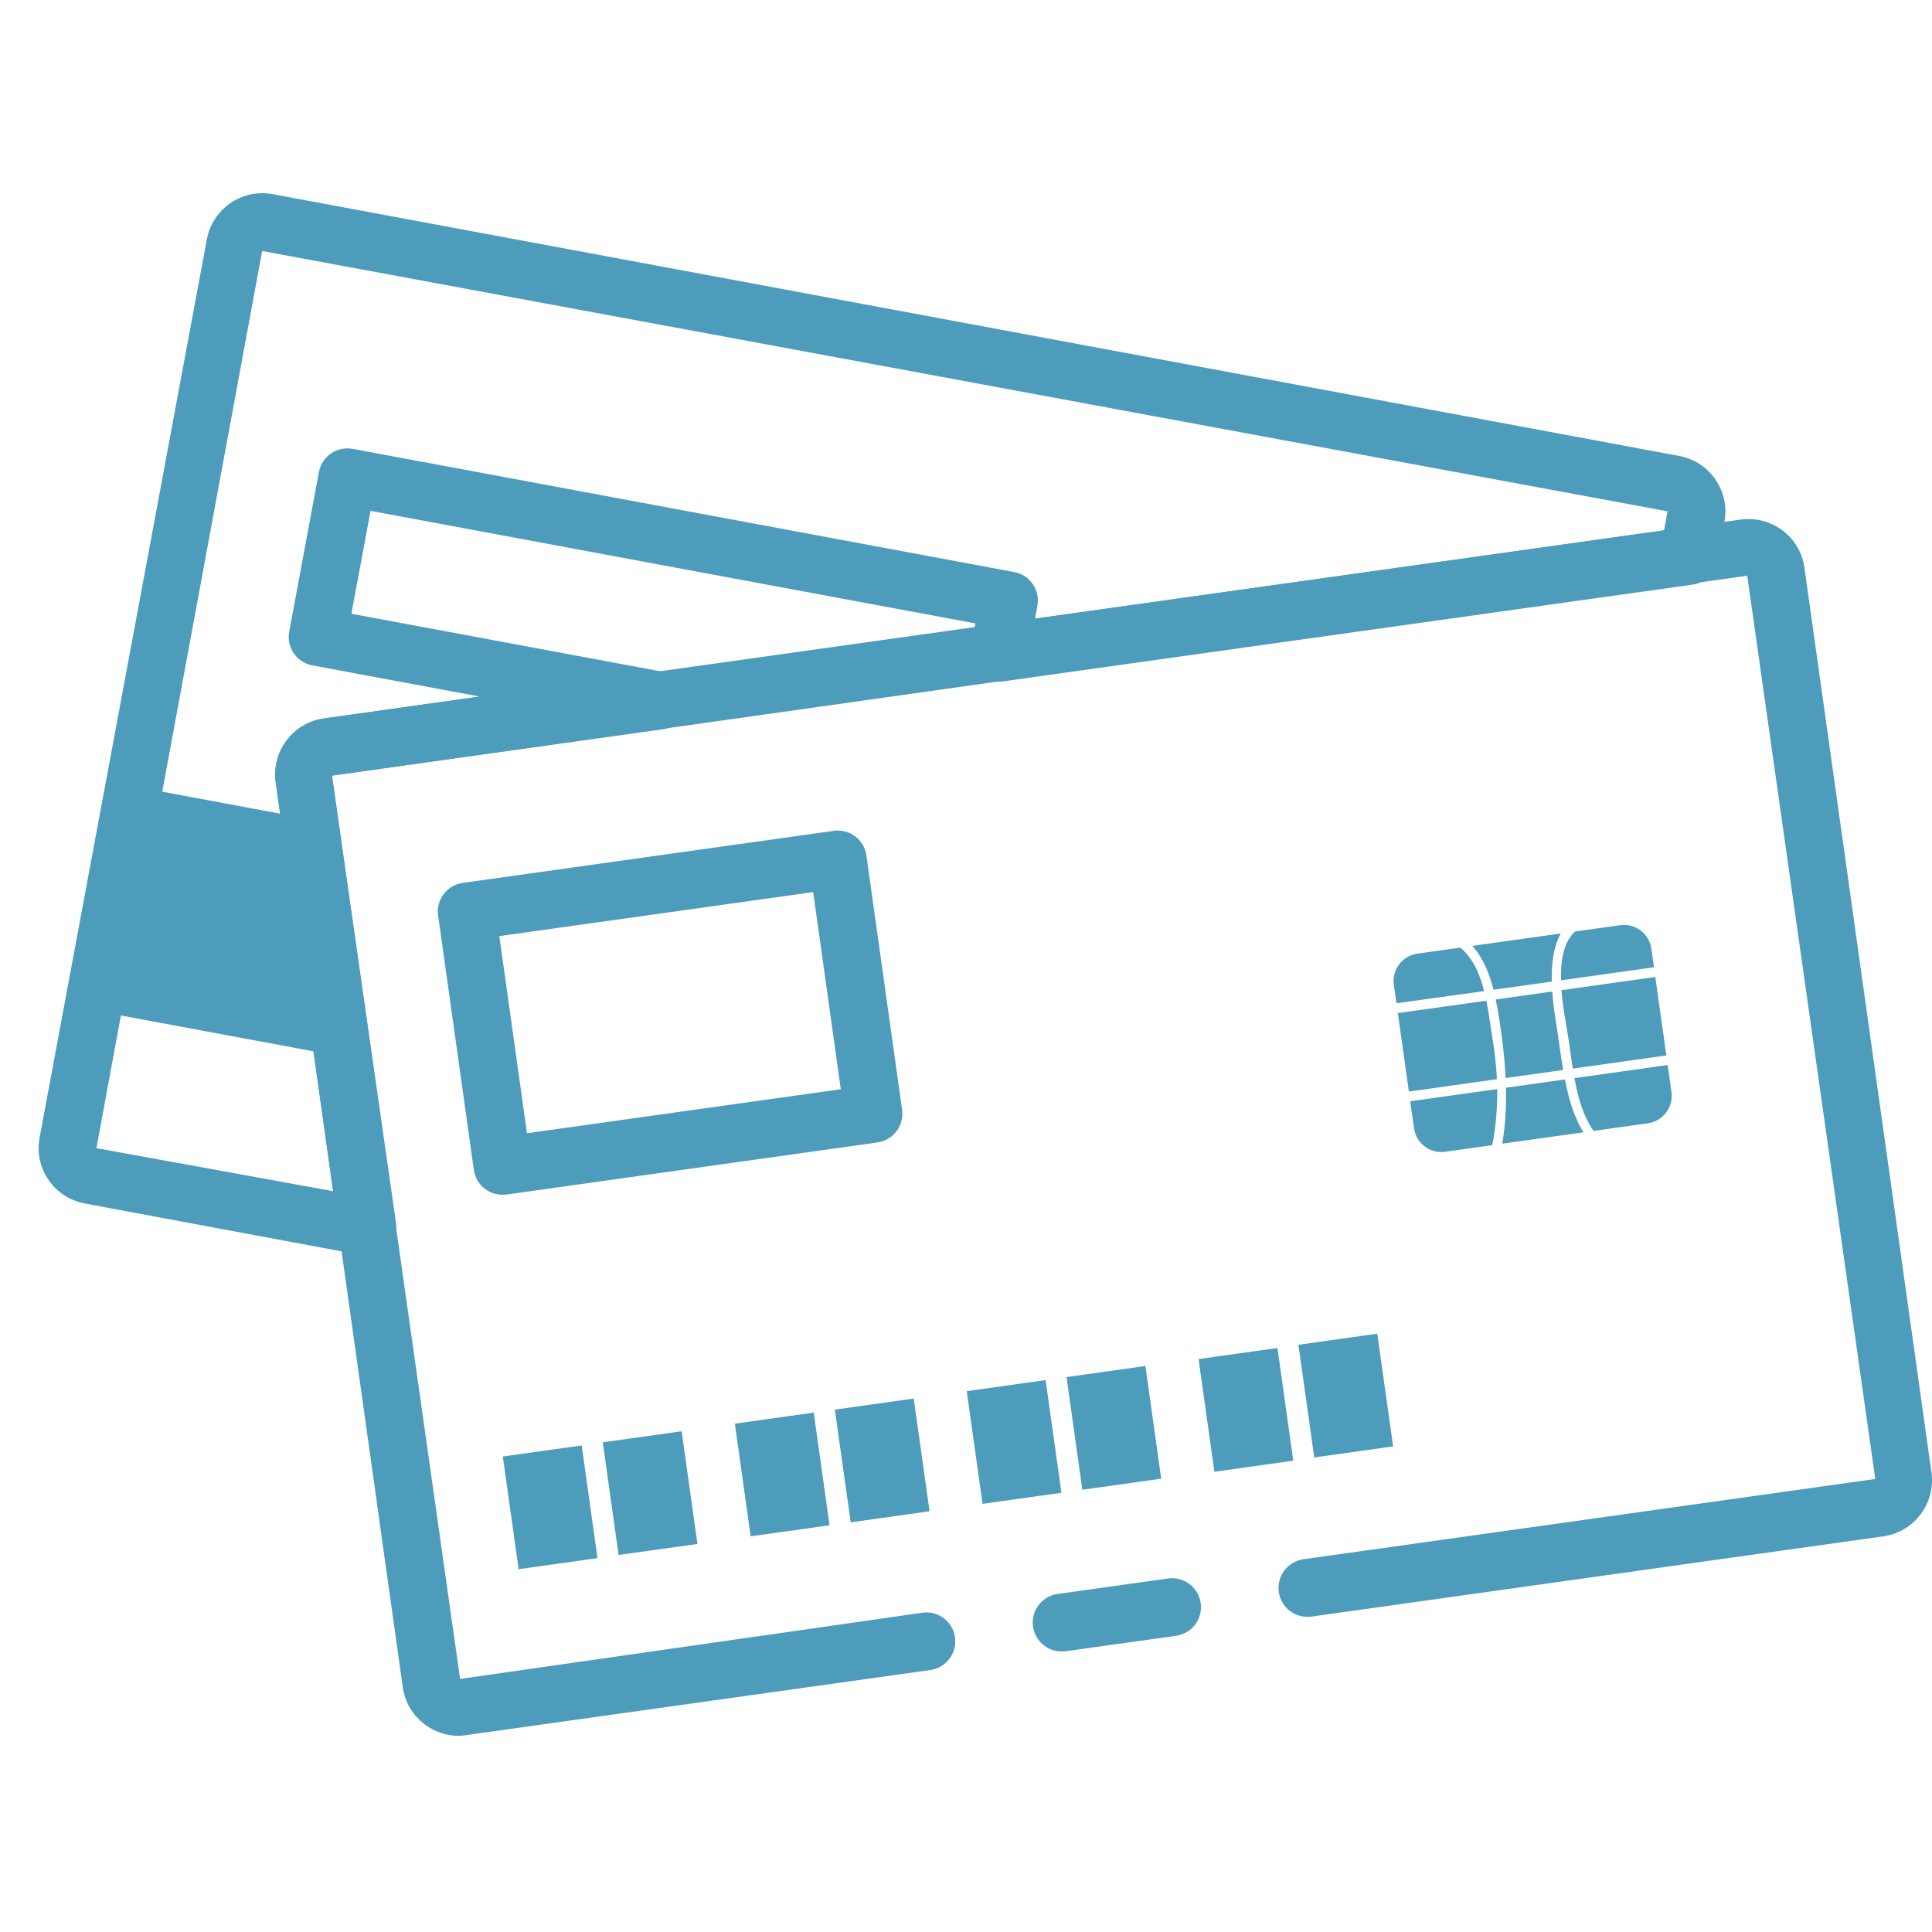 <svg width="50" height="50" viewBox="0 0 50 50" fill="none" xmlns="http://www.w3.org/2000/svg">
<g clip-path="url(#clip0_2314_31698)">
<path d="M8.888 27.353L8.024 21.202L3.478 20.354L2.401 26.145L8.888 27.353Z" fill="#4D9CBC"/>
<path d="M27.474 42.74C27.106 42.74 26.786 42.468 26.734 42.096C26.676 41.686 26.962 41.309 27.372 41.251L30.23 40.851C30.636 40.795 31.018 41.079 31.074 41.489C31.132 41.898 30.846 42.276 30.436 42.334L27.58 42.734C27.544 42.736 27.508 42.74 27.474 42.74Z" fill="#4D9CBC"/>
<path d="M11.869 44.923C11.555 44.923 11.249 44.821 10.993 44.627C10.681 44.394 10.479 44.05 10.423 43.662L7.137 20.246C7.025 19.447 7.583 18.707 8.38 18.593L45.046 13.447C45.434 13.395 45.818 13.493 46.132 13.727C46.443 13.963 46.645 14.305 46.699 14.693L49.986 38.106C50.098 38.906 49.54 39.646 48.742 39.76L33.941 41.837C33.533 41.895 33.153 41.609 33.095 41.199C33.037 40.791 33.323 40.411 33.733 40.353L48.532 38.276L45.218 14.899L8.592 20.072L11.907 43.45L23.871 41.737C24.279 41.677 24.657 41.965 24.715 42.374C24.773 42.784 24.487 43.162 24.077 43.22L12.077 44.903C12.007 44.917 11.937 44.923 11.869 44.923Z" fill="#4D9CBC"/>
<path d="M15.054 37.408L13.013 37.694L13.422 40.611L15.463 40.324L15.054 37.408Z" fill="#4D9CBC"/>
<path d="M17.641 37.041L15.6 37.327L16.009 40.243L18.05 39.957L17.641 37.041Z" fill="#4D9CBC"/>
<path d="M21.059 36.558L19.018 36.844L19.427 39.76L21.468 39.474L21.059 36.558Z" fill="#4D9CBC"/>
<path d="M23.647 36.194L21.606 36.481L22.016 39.398L24.057 39.111L23.647 36.194Z" fill="#4D9CBC"/>
<path d="M27.06 35.717L25.019 36.003L25.428 38.919L27.47 38.633L27.06 35.717Z" fill="#4D9CBC"/>
<path d="M29.643 35.352L27.602 35.639L28.011 38.555L30.052 38.268L29.643 35.352Z" fill="#4D9CBC"/>
<path d="M33.06 34.886L31.019 35.172L31.428 38.089L33.47 37.802L33.06 34.886Z" fill="#4D9CBC"/>
<path d="M35.644 34.516L33.603 34.803L34.013 37.719L36.054 37.432L35.644 34.516Z" fill="#4D9CBC"/>
<path d="M13.002 30.919C12.84 30.919 12.682 30.867 12.553 30.769C12.395 30.651 12.291 30.474 12.263 30.278L11.339 23.695C11.281 23.285 11.567 22.907 11.975 22.849L21.578 21.502C21.774 21.474 21.974 21.526 22.132 21.645C22.29 21.763 22.394 21.941 22.422 22.137L23.346 28.72C23.404 29.13 23.118 29.508 22.708 29.566L13.104 30.915C13.07 30.919 13.036 30.919 13.002 30.919ZM12.922 24.226L13.638 29.328L21.76 28.189L21.045 23.087L12.922 24.226Z" fill="#4D9CBC"/>
<path d="M38.409 25.649C38.297 25.208 38.121 24.796 37.794 24.524L36.682 24.68C36.29 24.734 36.018 25.098 36.072 25.488L36.14 25.965L38.409 25.649Z" fill="#4D9CBC"/>
<path d="M38.739 27.929C38.723 27.591 38.685 27.247 38.629 26.893C38.577 26.585 38.535 26.237 38.467 25.898L36.176 26.219L36.462 28.25L38.739 27.929Z" fill="#4D9CBC"/>
<path d="M36.496 28.5L36.594 29.198C36.648 29.59 37.01 29.862 37.402 29.808L38.621 29.636C38.713 29.154 38.753 28.674 38.747 28.185L36.496 28.5Z" fill="#4D9CBC"/>
<path d="M40.16 25.404C40.15 24.95 40.2 24.494 40.394 24.158L38.101 24.48C38.379 24.784 38.543 25.186 38.651 25.614L40.16 25.404Z" fill="#4D9CBC"/>
<path d="M38.965 27.899L40.454 27.691C40.386 27.289 40.338 26.885 40.278 26.515C40.238 26.273 40.194 25.974 40.172 25.66L38.709 25.866C38.749 26.055 38.783 26.249 38.811 26.439C38.889 26.943 38.943 27.425 38.965 27.899Z" fill="#4D9CBC"/>
<path d="M38.975 28.15C38.985 28.638 38.959 29.116 38.879 29.598L40.98 29.304C40.734 28.91 40.596 28.432 40.5 27.936L38.975 28.15Z" fill="#4D9CBC"/>
<path d="M42.805 25.032L42.737 24.552C42.683 24.162 42.319 23.888 41.929 23.944L40.766 24.106C40.462 24.374 40.386 24.866 40.4 25.37L42.805 25.032Z" fill="#4D9CBC"/>
<path d="M40.704 27.655L43.125 27.315L42.839 25.284L40.41 25.625C40.438 25.985 40.5 26.331 40.542 26.583C40.604 26.913 40.644 27.283 40.704 27.655Z" fill="#4D9CBC"/>
<path d="M40.746 27.902C40.838 28.402 40.974 28.888 41.24 29.268L42.649 29.07C43.041 29.014 43.313 28.652 43.257 28.262L43.159 27.562L40.746 27.902Z" fill="#4D9CBC"/>
<path d="M9.506 32.495C9.46 32.495 9.414 32.491 9.368 32.483L2.197 31.147C1.813 31.075 1.479 30.86 1.257 30.538C1.035 30.216 0.953 29.826 1.025 29.442L5.353 6.196C5.497 5.417 6.247 4.875 7.059 5.025L43.457 11.8C43.84 11.872 44.174 12.088 44.396 12.41C44.616 12.732 44.7 13.121 44.628 13.505L44.438 14.527C44.378 14.843 44.124 15.086 43.806 15.13L25.966 17.633C25.727 17.667 25.489 17.583 25.321 17.41C25.155 17.236 25.083 16.992 25.127 16.756L25.243 16.134L9.59 13.221L9.094 15.884L17.2 17.393C17.56 17.462 17.82 17.779 17.812 18.145C17.804 18.511 17.53 18.819 17.168 18.871L8.59 20.074L10.247 31.641C10.281 31.879 10.197 32.119 10.023 32.287C9.881 32.423 9.696 32.495 9.506 32.495ZM6.785 6.496L2.495 29.714L8.62 30.828L7.135 20.248C7.023 19.449 7.581 18.709 8.378 18.595L12.418 18.027L8.082 17.22C7.886 17.184 7.714 17.07 7.603 16.906C7.491 16.744 7.449 16.542 7.485 16.346L8.254 12.214C8.33 11.808 8.722 11.542 9.126 11.616L26.25 14.805C26.656 14.881 26.924 15.272 26.848 15.676L26.786 16.01L43.065 13.725L43.157 13.233L6.785 6.496Z" fill="#4D9CBC"/>
</g>
<defs>
<clipPath id="clip0_2314_31698">
<rect width="50" height="50" fill="white"/>
</clipPath>
</defs>
</svg>
